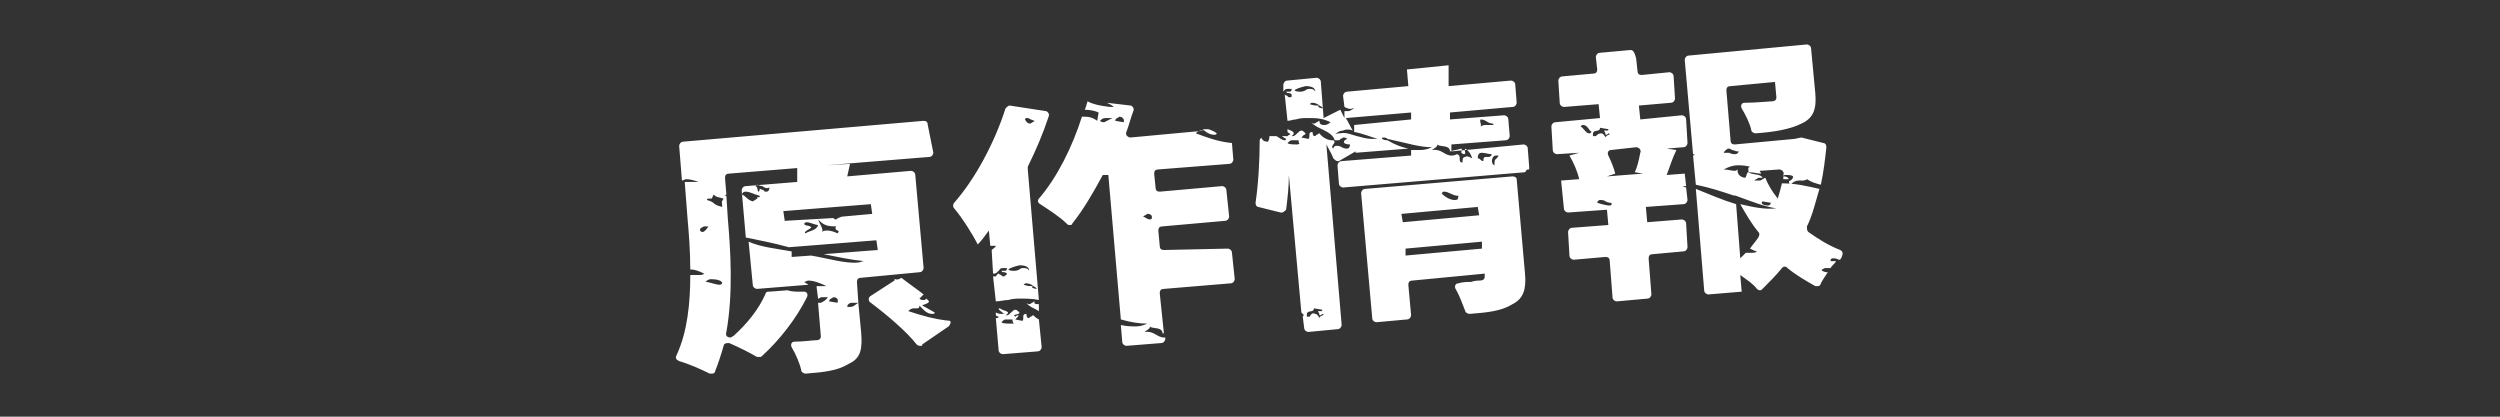 <svg version="1.1" id="jp" xmlns="http://www.w3.org/2000/svg" xmlns:xlink="http://www.w3.org/1999/xlink" x="0px" y="0px" width="180px" height="30px" viewBox="0 0 180 30" enable-background="new 0 0 180 30" xml:space="preserve">
<rect x="0" y="0" width="180" height="30" fill="#333333" stroke="none"/>
<path fill="#FFFFFF" d="M64.5,20.1c-0.1,0-0.1,0-0.1,0.1l-1.7,1.1c-0.2,0.1-0.2,0.4,0,0.5c1.2,0.9,2.6,2.1,3.3,3
	c0.1,0.1,0.2,0.1,0.3,0.1c0.1,0,0.1,0,0.1-0.1l1.9-1.3c0.1-0.1,0.2-0.3,0.1-0.4c-1.1-0.1-2.1-0.4-3-0.7c0.1-0.1,0.2-0.2,0.4-0.2
	c0,0,0,0,0.1,0c0,0,0,0,0.1,0c0.1,0,0.2,0,0.2-0.2c0.2,0.2,0.5,0.6,0.9,0.6c0.1,0,0.2,0,0.2-0.1c-0.2-0.1-0.5-0.3-0.9-0.5
	c0.1-0.1,0.4-0.1,0.5-0.3c-0.1-0.1-0.1-0.1-0.2-0.2c-0.1,0.1-0.1,0.1-0.2,0.1c-0.1,0-0.2,0-0.3-0.1c0.1-0.1,0.2-0.2,0.3-0.3
	c-0.5-0.4-1.1-0.8-1.6-1.2C64.6,20.2,64.5,20.1,64.5,20.1 M60.3,21.8l-0.6-0.1c0-0.2,0.2-0.2,0.3-0.3C60.2,21.4,60.4,21.5,60.3,21.8
	 M51.8,20.5c-0.3,0-0.7-0.2-1-0.2c0.1-0.1,0.2-0.2,0.4-0.2c0.4,0,0.8,0.1,0.8,0.3C51.9,20.5,51.9,20.5,51.8,20.5 M58,16.8
	c-0.2-0.1,0.3-0.3,0.4-0.4c0-0.2-0.5-0.1-0.5-0.3C58,16,58,16,58.1,16c0.2,0,0.6,0.2,0.8,0.2C58.8,16.6,58.3,16.6,58,16.8
	 M59.2,16.7c0.1-0.2-0.2-0.6-0.3-0.9c0.4,0.4,0.6,0.5,1.3,0.5c-0.2,0.4,0.4,0.2,0.1,0.5c-0.2-0.1-0.5-0.2-0.7-0.2
	C59.4,16.6,59.3,16.6,59.2,16.7 M50.6,16.7c-0.1,0-0.1,0-0.2-0.1c0-0.2,0.1-0.2,0.3-0.3c0.1,0,0.2,0,0.3,0
	C50.9,16.5,50.7,16.7,50.6,16.7 M56.5,15.9l-0.1-0.7l6.3-0.5l0.1,0.7l-2.2,0.2c-0.3,0.1-0.4,0.2-0.4,0.2c-0.1,0-0.1,0-0.2-0.1
	L56.5,15.9 M51.2,14.3c0.1,0,0.1-0.2,0.2-0.3c0.1,0.2,0.4,0.2,0.7,0.3c-0.2,0.3-0.1,0.2-0.1,0.6c-0.8-0.2-0.4-0.3-1.1-0.5
	c0-0.1,0.1-0.1,0.1-0.1C51,14.3,51.1,14.3,51.2,14.3C51.2,14.3,51.2,14.3,51.2,14.3 M54.2,14.5c-0.4-0.1-0.5-0.4-0.8-0.5
	c0.1-0.2,0.2-0.2,0.3-0.2c0.3,0,0.6,0.2,1,0.3c0,0.1,0,0.1-0.1,0.1c0,0,0,0-0.1,0C54.6,14.3,54.5,14.3,54.2,14.5 M54.6,13.8
	c-0.1-0.1,0-0.3-0.2-0.4c0,0,0.1-0.1,0.1-0.1c0.1,0,0.2,0.1,0.4,0.1c0.1,0.1,0.3,0.2,0.5,0.1c0,0,0,0,0,0l0,0l0,0
	c0,0.2-0.1,0.3-0.2,0.3c-0.1,0-0.2,0-0.2-0.1c-0.1,0-0.2-0.1-0.3-0.1C54.7,13.8,54.6,13.8,54.6,13.8 M66.5,8.7l-17.3,1.5
	c-0.2,0-0.3,0.2-0.3,0.3l0.2,2.5c0.1,0,0.2-0.1,0.3-0.1c0.3,0,0.6,0.1,0.9,0.2c-0.1,0-0.1,0-0.2,0c-0.1,0-0.3,0-0.4,0
	c-0.1,0-0.3,0-0.4,0l0.2,2.6c0.1,1.1,0.2,2.4,0.2,3.7c0.3,0,0.6,0.1,1,0.3c-0.1,0.1-0.2,0.1-0.4,0.1c-0.2,0-0.4,0-0.6,0
	c0,2-0.2,4.1-1,5.8c-0.1,0.2,0,0.3,0.2,0.4c0.7,0.2,1.6,0.6,2.2,0.9c0.1,0,0.1,0,0.2,0c0.1,0,0.2-0.1,0.2-0.2
	c0.2-0.5,0.4-1.1,0.6-1.8c0-0.1,0.1-0.2,0.3-0.2c0,0,0.1,0,0.1,0c0.7,0.3,1.5,0.7,2,1c0.1,0,0.1,0,0.2,0c0.1,0,0.1,0,0.2-0.1
	c1.2-1.1,2.4-2.6,3.2-4.2c0.1-0.2,0-0.4-0.2-0.4l-0.3,0c-0.3,0-0.6,0-0.9-0.1L55.4,21c0,0,0,0-0.1,0c-0.1,0-0.2,0.1-0.2,0.2
	c-0.5,1.1-1.3,2.1-2.3,3c-0.1,0-0.1,0.1-0.2,0.1c-0.2,0-0.4-0.1-0.3-0.4c0.5-2.8,0.3-5.9,0.1-8.2l-0.1-1.6c-0.1,0-0.1,0-0.2,0
	c0.1,0,0.1,0,0.2-0.1l-0.1-1.2c0-0.2,0.1-0.3,0.3-0.3l4.9-0.4c0,0.3,0,0.7,0,1l-3.7,0.3c-0.2,0-0.3,0.2-0.3,0.3l0.3,3.4
	c1,0.2,2,0.4,3.1,0.7l0,0l6.3-0.5l0.1,0.7l-3.9,0.3c1,0.2,1.9,0.4,2.9,0.5c-0.1,0-0.3,0.1-0.4,0.1c-0.9,0.1-2.2-0.3-3.4-0.5
	l-1.4,0.1l0-0.4c-1.1-0.2-2.2-0.3-3.1-0.7l0.3,3.1c0,0.2,0.2,0.3,0.3,0.3l3.7-0.3c-0.1-0.1-0.2-0.1-0.3-0.2c0.1,0,0.2-0.1,0.3-0.1
	c0.4,0,0.9,0.2,1.3,0.4c-0.1,0-0.2,0-0.3,0c-0.1,0-0.3,0-0.4,0c0,0,0,0.1,0,0.1l0.1,0.8c0.1,0,0.2-0.1,0.2-0.1c0.1,0,0.1,0,0.2,0
	c0.1,0,0.1,0,0.2,0c0,0,0,0,0.1,0c-0.1,0.2-0.3,0.3-0.5,0.4c-0.1,0-0.1,0-0.2,0l0.2,2.4c0,0.2-0.1,0.3-0.4,0.3
	c-0.2,0-0.9,0.1-1.5,0.1c0,0,0,0,0,0c-0.2,0-0.3,0.2-0.2,0.4c0.3,0.5,0.6,1.2,0.7,1.7c0,0.1,0.2,0.2,0.3,0.2c0,0,0,0,0,0
	c1.3-0.1,2.3-0.2,3.1-0.7c0.9-0.4,1-1.1,0.9-2.3l-0.2-2.1c-0.2,0.1-0.3,0.3-0.6,0.3c-0.1,0-0.1,0-0.2,0c0-0.2,0.2-0.3,0.3-0.3
	c0.1,0,0.1,0,0.2,0c0.1,0,0.1,0,0.2,0c0,0,0,0,0.1,0l-0.1-1.5c0-0.2,0.1-0.3,0.3-0.3l4.2-0.4c0.2,0,0.3-0.2,0.3-0.3l-0.6-6.7
	c0-0.2-0.2-0.3-0.3-0.3l-4.6,0.4l0.2-0.9l-1.7,0.1l7.4-0.6c0.2,0,0.3-0.2,0.3-0.3L66.8,9C66.8,8.8,66.7,8.7,66.5,8.7 M72.8,23.3
	c-0.3,0-0.6,0-0.7-0.1c0.1-0.1,0.2-0.2,0.3-0.2c0.1,0,0.2,0,0.2,0c0.1,0,0.2,0,0.2,0c0,0,0.1,0,0.1,0c0,0.1,0,0.2,0.1,0.3
	C73,23.3,72.9,23.3,72.8,23.3 M72,22.2c-0.3,0,0.2,0.3,0.3,0.4c-0.1,0-0.1,0-0.2,0c-0.1,0-0.2,0-0.4-0.1l0,0.2
	c0.1,0.1,0.2,0.1,0.2,0.1c0,0.1-0.1,0.1-0.1,0.1c0,0,0,0-0.1,0l0.2,2.3c0,0.2,0.2,0.3,0.3,0.3l2.5-0.2c0.2,0,0.3-0.2,0.3-0.3l-0.2-2
	c-0.2-0.1-0.3-0.2-0.4-0.3c0,0,0,0,0,0c-0.1,0-0.1,0.1-0.2,0.1c-0.1,0.1-0.1,0.1-0.2,0.1c0,0-0.1-0.1-0.1-0.3c0,0,0,0,0,0
	c-0.4,0-0.1,0.4-0.3,0.5l-0.5-0.1c0.2-0.2,0.3-0.3,0.2-0.3c0,0-0.1,0-0.2,0.1c-0.3-0.2,0.3-0.1,0.3-0.3c-0.1-0.1-0.2-0.2-0.3-0.2
	c-0.1,0-0.2,0.1-0.3,0.2c-0.1,0.1-0.2,0.2-0.3,0.2c0,0-0.1,0-0.1,0C72.9,22.4,72.2,22.4,72,22.2 M74.5,21.7c-0.1,0-0.1,0.1-0.2,0.1
	c0,0-0.1,0.1-0.2,0.1c0,0-0.1,0-0.2-0.1c0.2,0.3,0.6,0.4,0.9,0.6l0-0.5c0,0,0,0,0,0C74.6,21.9,74.4,21.9,74.5,21.7
	C74.5,21.7,74.5,21.7,74.5,21.7 M87,9.3l-0.4,0c0.2,0.2,0.5,0.4,0.8,0.4c0.1,0,0.2,0,0.2-0.1C87.5,9.5,87.3,9.4,87,9.3 M82.8,15.8
	c-0.2,0-0.4-0.2-0.5-0.2c0.1-0.1,0.2-0.1,0.3-0.2c0.1,0,0.2,0,0.3,0.1C83,15.7,82.9,15.8,82.8,15.8 M80.9,8.8l-0.6-0.1
	c0-0.2,0.2-0.2,0.3-0.3C80.8,8.4,81,8.6,80.9,8.8 M79.5,8.8c-0.1,0-0.2,0-0.3-0.1c0.1-0.1,0.2-0.2,0.4-0.2c0.1,0,0.1,0,0.2,0
	c0.1,0,0.1,0,0.2,0c0,0,0,0,0.1,0C79.9,8.6,79.7,8.7,79.5,8.8 M78.3,7.3C78.3,7.3,78.3,7.4,78.3,7.3c-0.1,0.3-0.1,0.4-0.2,0.6
	c0.4,0,0.8,0.1,1,0.2L79,8.7c-0.4-0.3-0.7-0.3-1.1-0.3c-0.7,2.2-1.8,4.4-3.1,5.9c-0.1,0.1-0.1,0.3,0.1,0.4c0.6,0.4,1.4,0.9,1.9,1.4
	c0.1,0.1,0.1,0.1,0.2,0.1c0.1,0,0.2,0,0.2-0.1c0.8-1,1.5-2.2,2.2-3.5l0.4,0l0.9,10.4c0.7,0.2,1.3,0.3,1.9,0.3
	c-0.2,0.1-0.5,0.2-0.8,0.2c-0.3,0-0.7,0-1.1-0.1l0.1,1.2c0,0.2,0.2,0.3,0.3,0.3l2.5-0.2c0.2,0,0.3-0.2,0.3-0.3l0-0.1c0,0,0,0-0.1,0
	c-0.5,0-0.7-0.5-1.4-0.4c0.1-0.1,0.4-0.2,0.4-0.4c0.1,0.2,0.9,0,0.9,0.5c0,0,0.1,0,0.1,0l-0.3-2.9c0-0.2,0.1-0.3,0.3-0.3l4.8-0.4
	c0.2,0,0.3-0.2,0.3-0.3l-0.2-1.9c0-0.2-0.2-0.3-0.3-0.3L83.8,18c-0.2,0-0.3-0.1-0.3-0.3l-0.1-1.1c0-0.2,0.1-0.3,0.3-0.3l4.5-0.4
	c0.2,0,0.3-0.2,0.3-0.3l-0.2-1.9c0-0.2-0.2-0.3-0.3-0.3l-4.5,0.4c-0.2,0-0.3-0.1-0.3-0.3l-0.1-1c0-0.2,0.1-0.3,0.3-0.3l5.1-0.4
	c0.2,0,0.3-0.2,0.3-0.3l-0.1-1.2c-1-0.1-1.8-0.4-2.6-0.7c0.1-0.1,0.2-0.2,0.4-0.2c0,0,0,0,0.1,0c0,0,0,0,0.1,0c0,0,0.1,0,0.1,0
	l-5.4,0.5c-0.2,0-0.4-0.2-0.3-0.4c0.2-0.5,0.3-1,0.5-1.5c0.1-0.2-0.1-0.4-0.2-0.4l-1.7-0.2c0.2,0.1,0.4,0.2,0.5,0.3
	c-0.1,0-0.2,0-0.3,0C79.1,7.6,78.7,7.5,78.3,7.3 M74.3,20.6c-0.2,0-0.3,0-0.6-0.1c0.1-0.1,0.1-0.1,0.2-0.1c0.2,0,0.4,0.1,0.5,0.2
	c0.2,0.1,0.3,0.2,0.2,0.2c0,0-0.1,0-0.3-0.1C74.4,20.6,74.3,20.6,74.3,20.6 M73,19.5c-0.1,0-0.3,0-0.4-0.1c0.1-0.1,0.4-0.2,0.8-0.3
	c0.4,0,0.7,0.1,0.7,0.4c-0.1-0.2-0.3-0.2-0.4-0.2c-0.1,0-0.2,0-0.3,0.1C73.2,19.5,73.1,19.5,73,19.5 M74.2,8.9
	c-0.2,0-0.3-0.1-0.4-0.3c0-0.1,0.1-0.1,0.1-0.1c0.1,0,0.2,0,0.3,0.1c0.1,0,0.2,0.1,0.3,0.1c0,0,0,0,0,0C74.4,8.8,74.3,8.8,74.2,8.9
	 M72.7,7.6c-0.1,0-0.2,0.1-0.3,0.2c-0.8,2.5-2.2,5.1-3.7,6.8c-0.1,0.1-0.1,0.3,0,0.4c0.6,0.7,1.4,2,1.7,2.6c0.3-0.3,0.5-0.6,0.8-1
	l0.1,1.1c0.1,0,0.1,0,0.2,0c0.1,0,0.1,0,0.2,0c0,0.1-0.2,0.2-0.3,0.3l0.1,1.7c0,0,0.1,0,0.1,0c0.1,0,0.2-0.1,0.3-0.2
	c0.1-0.1,0.1-0.2,0.3-0.2c0.1,0,0.2,0,0.3,0c0,0.2-0.1,0.2-0.2,0.2c0,0,0,0,0,0c0,0,0,0,0,0c-0.1,0-0.1,0-0.2,0
	c0.1,0.2,0.2,0,0.4,0.2c0,0.1-0.1,0.1-0.2,0.2c-0.1,0-0.2,0-0.2-0.1c-0.1,0-0.2-0.1-0.2-0.1c-0.1,0-0.1,0.1-0.2,0.2l-0.2,0l0.2,1.8
	c0.3,0,0.6-0.1,0.9-0.1c0.3-0.1,0.6-0.1,0.9-0.1c0.4,0,0.8,0,1.3,0.1L74,12.2l0-0.2c0.6-1.2,1.1-2.4,1.5-3.6
	c0.1-0.2-0.1-0.4-0.2-0.4L72.7,7.6C72.8,7.6,72.7,7.6,72.7,7.6 M101.2,18.4l0-0.5l5.5-0.5l0,0.5L101.2,18.4 M101,16l-0.1-0.6
	l5.5-0.5l0.1,0.6L101,16 M104.7,14.4c-0.3,0-0.8-0.3-0.9-0.5c0.1-0.1,0.1-0.1,0.2-0.1c0.3,0,0.6,0.3,1,0.3
	C105,14.4,104.9,14.4,104.7,14.4 M108.9,12.7l-10.6,0.9c-0.2,0-0.3,0.2-0.3,0.3l0.8,9c0,0.2,0.2,0.3,0.3,0.3l2.2-0.2
	c0.2,0,0.3-0.2,0.3-0.3l-0.2-2.2c0-0.2,0.1-0.3,0.3-0.3l5.2-0.5l0,0.2c0,0.2-0.1,0.3-0.4,0.3c-0.1,0-0.3,0-0.6,0.1
	c-0.3,0-0.6,0-0.9,0.1c0,0,0,0,0,0c-0.2,0-0.3,0.2-0.2,0.4c0.3,0.5,0.5,1.1,0.7,1.6c0,0.1,0.2,0.2,0.3,0.2c0,0,0,0,0,0
	c1.3-0.1,2.3-0.2,3.1-0.7c0.8-0.4,1-1.1,0.9-2.2l-0.6-6.8C109.2,12.8,109.1,12.7,108.9,12.7 M94.3,22.8l-0.2,0
	c-0.1-0.6,0.5-0.2,0.5-0.6l0.6,0.1c0,0.1,0,0.1-0.1,0.1c-0.1,0-0.1,0-0.2,0c0,0.1,0.1,0.1,0.1,0.3c0,0,0,0,0.1,0
	c0,0,0.1-0.1,0.1-0.1c0.3,0.1-0.2,0.1-0.2,0.3c-0.1-0.2-0.2-0.3-0.3-0.3C94.5,22.5,94.4,22.6,94.3,22.8 M107.6,11.9
	c-0.3-0.1-0.2-0.7,0.1-0.7c0,0,0.1,0,0.2,0C107.7,11.6,107.6,11.3,107.6,11.9 M106.8,11.6c-0.2,0-0.2-0.2-0.4-0.2
	c0-0.3,0.1-0.4,0.3-0.4c0.2,0,0.5,0.1,0.7,0.1c0,0.1-0.1,0.2-0.2,0.2c0,0-0.1,0-0.1,0c0,0-0.1,0-0.1,0
	C106.9,11.3,106.8,11.3,106.8,11.6 M104.5,11.2c-0.5,0-0.7-0.5-1.4-0.4c0.1-0.1,0.4-0.2,0.4-0.4c0.1,0.2,0.9,0,0.9,0.5
	c0.3-0.1,0.5-0.1,0.8-0.2c0.2,0.1-0.2,0.3,0.2,0.4c0.2,0,0-0.2,0.1-0.4c0.3,0.2,0.4,0.4,0.5,0.7c-0.2-0.1-0.4-0.2-0.5-0.1
	c-0.2,0-0.2,0.2-0.2,0.4c-0.4,0,0-0.5-0.4-0.6C104.7,11.2,104.6,11.2,104.5,11.2 M93.4,10.4c-0.3,0-0.6,0-0.7-0.1
	c0.1-0.1,0.2-0.2,0.3-0.2c0.1,0,0.2,0,0.2,0c0.1,0,0.2,0,0.2,0c0,0,0.1,0,0.1,0c0,0.1,0,0.2,0.1,0.3C93.6,10.3,93.5,10.4,93.4,10.4
	 M106.6,9.1c0.1-0.2-0.1-0.3,0-0.5c0.4,0,0.5,0.3,0.9,0.3c0.1,0.1,0,0.1-0.2,0.1c-0.1,0-0.1,0-0.2,0c-0.1,0-0.1,0-0.2,0
	C106.8,9,106.6,9.1,106.6,9.1 M97.4,9.4c-0.2-0.3-0.3-0.6-0.5-0.9l4.7-0.4l0,0.5l-4.1,0.4l0,0.5c0.6,0.1,1.3,0.4,1.7,0.5
	C99.1,10,98.9,10,98.8,10c-0.4,0-0.7-0.1-1.1-0.2c-0.4-0.1-0.8-0.3-1.2-0.2c-0.1,0-0.3,0-0.4,0.1c0.2-0.2,0.4-0.3,0.6-0.3
	C96.9,9.3,97.2,9.3,97.4,9.4 M94.9,7.6c-0.2,0-0.3,0-0.6-0.1c0.1-0.1,0.1-0.1,0.2-0.1c0.2,0,0.4,0.1,0.5,0.2
	c0.2,0.1,0.3,0.2,0.2,0.2c0,0-0.1,0-0.3-0.1C95,7.6,94.9,7.6,94.9,7.6 M93.6,6.6c-0.1,0-0.3,0-0.4-0.1c0.1-0.1,0.4-0.2,0.8-0.3
	c0.4,0,0.7,0.1,0.7,0.4c-0.1-0.2-0.3-0.2-0.4-0.2c-0.1,0-0.2,0-0.3,0.1C93.8,6.6,93.7,6.6,93.6,6.6 M104.3,4.7l-3,0.3l0.1,1.2
	L97,6.6c-0.2,0-0.3,0.2-0.3,0.3l0.1,0.8c0.2,0.1,0.4,0.2,0.6,0.1c0,0,0,0,0.1,0l0,0l0,0C97.3,7.9,97.2,8,97.1,8c-0.1,0-0.2,0-0.3,0
	l0,0.5l-0.3-0.6l-1.2,0.6l-0.2-2.6c0-0.2-0.2-0.3-0.3-0.3l-2.1,0.2c-0.2,0-0.3,0.2-0.3,0.3l0,0.5c0,0,0,0,0,0
	c0.1-0.1,0.1-0.2,0.3-0.2c0.1,0,0.2,0,0.3,0c0,0.2-0.1,0.2-0.2,0.2c0,0,0,0,0,0c0,0,0,0,0,0c-0.1,0-0.1,0-0.2,0
	c0.1,0.2,0.2,0,0.4,0.2C93,7,93,7,92.9,7c-0.1,0-0.2,0-0.2-0.1c-0.1,0-0.2-0.1-0.2-0.1l0.2,1.9c0.2,0,0.4-0.1,0.6-0.1
	c0.3-0.1,0.6-0.1,0.9-0.1c0.5,0,1,0,1.6,0.3C95.7,8.9,95.5,9,95.4,9C95.2,9,95,9,95,8.7c0,0,0,0,0,0c-0.1,0-0.1,0.1-0.2,0.1
	c0,0-0.1,0.1-0.2,0.1c0,0-0.1,0-0.2-0.1c0.4,0.5,1.5,0.6,1.7,1.3c0.1,0,0.1,0,0.2,0c0.1,0,0.2,0,0.2-0.1c0.1,0,0.2-0.1,0.2-0.1
	c0.1,0,0.2,0,0.3,0.1c-0.3,0.1-0.4,0.4,0.2,0.4c0,0.2-0.1,0.3-0.2,0.3c-0.1,0-0.2,0-0.4-0.1c-0.1-0.1-0.3-0.1-0.4-0.1
	c-0.1,0-0.2,0.1-0.2,0.2c-0.3-0.2,0.3-0.4,0-0.6c0,0-0.1,0-0.1,0c-0.3,0-0.7-0.2-0.9-0.5c0,0,0,0,0,0c-0.1,0-0.1,0.1-0.2,0.1
	c-0.1,0.1-0.1,0.1-0.2,0.1c0,0-0.1-0.1-0.1-0.3c0,0,0,0,0,0c-0.4,0-0.1,0.4-0.3,0.5l-0.5-0.1c0.2-0.2,0.3-0.3,0.2-0.3
	c0,0-0.1,0-0.2,0.1C93.4,9.8,94,9.8,94,9.6c-0.1-0.1-0.2-0.2-0.3-0.2c-0.1,0-0.2,0.1-0.3,0.2c-0.1,0.1-0.2,0.2-0.3,0.2
	c0,0-0.1,0-0.1,0c0.4-0.3-0.1-0.4-0.3-0.5l0,0.1c0,0,0,0.1,0,0.1c0.1,0.1,0.2,0.1,0.2,0.2c-0.1,0-0.1,0-0.2,0.1c-0.1,0-0.1,0-0.2,0
	c0,0-0.1,0-0.1,0c0,0,0,0,0,0l-0.1,0c0.1,0.1,0.3,0.2,0.3,0.2c0,0.1-0.1,0.1-0.1,0.1c-0.2,0-0.4-0.2-0.6-0.3l-0.5,0
	c0,0.1,0,0.2-0.1,0.4c-0.3,0-0.4-0.1-0.5-0.3c0,0.1-0.1,0.1-0.1,0.2c0,1.4-0.1,3.2-0.3,4.5c0,0.2,0.1,0.3,0.2,0.3l1.6,0.4
	c0,0,0.1,0,0.1,0c0.1,0,0.2-0.1,0.3-0.2c0.1-0.8,0.2-1.6,0.2-2.5l0.9,9.9c0.1,0.1,0.1,0.1,0.2,0.2c-0.1,0-0.1,0.1-0.1,0.1l0.1,0.8
	c0,0.2,0.2,0.3,0.3,0.3l2.1-0.2c0.2,0,0.3-0.2,0.3-0.3l-1.1-13c0.2,0.4,0.4,0.7,0.5,1c0.1,0.1,0.2,0.2,0.3,0.2c0,0,0.1,0,0.1,0
	l1.2-0.7l0,0.1l3.8-0.3c-0.5-0.1-1-0.3-1.5-0.6c-0.4,0-0.5-0.2-0.3-0.2c0.1,0,0.2,0,0.3,0.1c1.4,0.3,2.3,0.6,3.2,0.6
	c-0.2,0.1-0.5,0.2-0.8,0.2c-0.2,0-0.4,0-0.7,0l0,0.4l-5,0.4c-0.2,0-0.3,0.2-0.3,0.3l0.1,1.3c0,0.2,0.2,0.3,0.3,0.3l13.1-1.1
	c0,0,0,0,0,0c0.1-0.1,0.1-0.2,0.2-0.2c0,0,0.1,0,0.1,0c0,0,0-0.1,0-0.2l-0.1-1.3c0-0.2-0.2-0.3-0.3-0.3l-5.2,0.5l0-0.5l3.9-0.3
	c0.2,0,0.3-0.2,0.3-0.3l-0.1-1.2c0-0.2-0.2-0.3-0.3-0.3l-3.9,0.3l0-0.5l4.5-0.4c0.2,0,0.3-0.2,0.3-0.3l-0.1-1.3
	c0-0.2-0.2-0.3-0.3-0.3l-4.5,0.4L104.3,4.7 M128.4,12.7c0,0.1,0,0.1,0,0.2c0.1,0,0.2,0,0.4,0C128.7,12.7,128.5,12.7,128.4,12.7
	 M127.3,14.8c-0.2,0-0.6-0.1-0.4-0.3l0.6,0.1C127.5,14.7,127.4,14.8,127.3,14.8 M124.1,11c0.1-0.2,0.2-0.2,0.3-0.3
	c0.1,0,0.2,0,0.3,0.1c0.1,0,0.3,0.1,0.4,0.1c0,0,0.1,0,0.1,0l0,0l0,0c-0.1,0.2-0.2,0.2-0.3,0.2c-0.1,0-0.2,0-0.4-0.1
	C124.4,11,124.3,11,124.1,11C124.1,11,124.1,11,124.1,11 M130.1,3.2L121.6,4c-0.2,0-0.3,0.2-0.3,0.3l0.6,6.8c0,0,0,0,0.1,0
	c0,0,0,0.1-0.1,0.1l0.2,2.1c1,0.2,1.9,0.5,2.8,0.8l0-0.1c0,0,0,0.1,0.1,0.1c1.1,0.4,2.1,0.8,2.9,0.9c-0.9,0.1-1.7-0.1-2.6-0.3
	c0.4,0.7,0.8,1.4,1.3,2c0.1,0.1,0.1,0.2,0,0.4c-0.2,0.3-0.4,0.5-0.6,0.8c0.2,0.1,0.4,0.2,0.5,0.2c-0.1,0.1-0.2,0.1-0.4,0.1
	c-0.1,0-0.3,0-0.4,0c-0.1,0.1-0.3,0.3-0.4,0.4l-0.3-3.9c-1-0.3-1.9-0.7-2.9-1.1l0.6,7.3c0,0.2,0.2,0.3,0.3,0.3l2.4-0.2l-0.1-1.2
	c0.4,0.3,0.9,0.6,1.2,1c0.1,0.1,0.2,0.1,0.2,0.1c0.1,0,0.1,0,0.2-0.1c0.5-0.5,1-1,1.4-1.5c0.1-0.1,0.1-0.1,0.2-0.1
	c0.1,0,0.1,0,0.2,0.1c0.6,0.5,1.3,0.9,2,1.3c0.1,0,0.1,0,0.2,0c0.1,0,0.2-0.1,0.2-0.2c0.1-0.2,0.3-0.5,0.5-0.8c0,0,0,0-0.1,0
	c-0.1,0-0.3-0.1-0.3-0.1c-0.1-0.1,0-0.1,0.2-0.2c0.1,0,0.2,0,0.4,0c0.1-0.2,0.3-0.3,0.4-0.5c-0.1,0-0.3,0-0.4,0
	c0-0.2,0.1-0.2,0.2-0.2c0.1,0,0.2,0,0.4,0.1c0,0,0,0,0.1,0c0-0.1,0.1-0.1,0.1-0.2c0.1-0.2,0.1-0.4-0.1-0.5c-0.8-0.3-1.6-0.8-2.3-1.3
	c-0.1-0.1-0.1-0.2-0.1-0.4c0.4-0.8,0.6-1.7,0.9-2.7c-0.9-0.2-1.7-0.4-2.7-0.4c-0.1,0.4-0.2,0.8-0.3,1.1c-0.4-0.5-0.7-1-0.9-1.5
	c-0.1,0-0.1,0.1-0.2,0.1c-0.1,0.1-0.2,0.1-0.3,0.1c-0.1,0-0.2,0-0.3,0c0.1-0.1,0.2-0.1,0.3-0.2c0.1,0,0.2,0,0.3,0
	c-0.1-0.3-0.8-0.2-1-0.4c0,0,0,0,0,0c-0.2,0-0.1,0.4-0.3,0.4c-0.4-0.1-0.5-0.3-0.5-0.6c0,0-0.1,0.1-0.2,0.1c-0.2,0-0.5-0.1-0.8-0.1
	c0.4-0.2,0.7-0.3,1-0.3c0.2,0,0.5,0,0.9,0.1c-0.2,0.1-0.1,0.2-0.1,0.4c0.4,0,0.6,0.1,0.9,0.1c0-0.1-0.1-0.1-0.1-0.2l1.4-0.1
	c0.2,0,0.4,0.2,0.3,0.4c0,0,0,0,0,0.1c0-0.1,0.1-0.1,0.2-0.1c0.2,0,0.4,0,0.5,0.1c0,0.4-0.5,0.2-0.2,0.6c0.2-0.2,0.4-0.3,0.6-0.3
	c0,0,0,0,0.1,0c0,0,0,0,0.1,0c0.1,0,0.3,0,0.4-0.1c0.3,0.2,0.6,0.3,1,0.4c0.2-0.9,0.3-1.8,0.4-2.7c0-0.2-0.1-0.3-0.2-0.3l-1.6-0.4
	l-0.5,0.1l-4.3,0.4c-0.2,0-0.3-0.1-0.3-0.3l-0.3-3.6c0-0.2,0.1-0.3,0.3-0.3l3.2-0.3l0.1,1.1c0,0.2-0.1,0.3-0.4,0.3
	c-0.2,0-1.1,0.1-1.9,0.1c0,0,0,0,0,0c-0.2,0-0.3,0.2-0.2,0.4c0.3,0.5,0.6,1.1,0.7,1.6c0,0.1,0.2,0.2,0.3,0.2c0,0,0,0,0,0
	c1.4-0.1,2.5-0.3,3.3-0.7c0.9-0.4,1.1-1.1,1-2.2l-0.3-3.2C130.4,3.3,130.2,3.2,130.1,3.2 M115.9,14.8c-0.2,0-0.6-0.1-0.9-0.2
	c0-0.1,0.1-0.2,0.2-0.2c0.1,0,0.3,0,0.4,0.1c0.2,0.1,0.3,0.1,0.4,0.1c0,0,0,0,0,0l0,0l0,0C116.1,14.7,116,14.8,115.9,14.8
	 M115.7,12.7l0.6-0.2c-0.1-0.4-0.3-0.9-0.5-1.3c-0.1-0.2,0-0.4,0.2-0.4l1.8-0.2c0.2,0,0.4,0.2,0.3,0.4c-0.1,0.5-0.2,1-0.4,1.4
	l0.6,0.1L115.7,12.7 M114.9,9.8l-0.2,0c-0.1-0.6,0.5-0.2,0.5-0.6l0.6,0.1c0,0.1,0,0.1-0.1,0.1c-0.1,0-0.1,0-0.2,0
	c0,0.1,0.1,0.1,0.1,0.3c0,0,0,0,0.1,0c0,0,0.1-0.1,0.1-0.1c0.3,0.1-0.2,0.1-0.2,0.3c-0.1-0.2-0.2-0.3-0.3-0.3
	C115.1,9.6,115,9.7,114.9,9.8 M114.4,9.6c-0.2,0-0.4-0.4-0.6-0.5c0.1-0.1,0.1-0.1,0.2-0.1c0.3,0,0.4,0.4,0.6,0.5
	C114.5,9.6,114.5,9.6,114.4,9.6 M117.4,3.6l-2.2,0.2c-0.2,0-0.3,0.2-0.3,0.3L115,5c0,0.2-0.1,0.3-0.3,0.3l-2.2,0.2
	c-0.2,0-0.3,0.2-0.3,0.3l0.1,1.6c0,0.2,0.2,0.3,0.3,0.3l2.5-0.2l0.1,1L112,8.8c-0.2,0-0.3,0.2-0.3,0.3l0.1,1.7
	c0,0.2,0.2,0.3,0.3,0.3l1.6-0.1l-0.7,0.2c0.3,0.5,0.6,1.2,0.7,1.7l-1.3,0.1l0.2,2c0,0.2,0.2,0.3,0.3,0.3l2.8-0.2l0.1,1.1l-2.6,0.2
	c-0.2,0-0.3,0.2-0.3,0.3l0.1,1.7c0,0.2,0.2,0.3,0.3,0.3l2.3-0.2c0.2,0,0.3,0.1,0.3,0.3l0.2,2.6c0,0.2,0.2,0.3,0.3,0.3l2.2-0.2
	c0.2,0,0.3-0.2,0.3-0.3l-0.2-2.6c0-0.2,0.1-0.3,0.3-0.3l2.2-0.2c0.2,0,0.3-0.2,0.3-0.3l-0.1-1.7c0-0.2-0.2-0.3-0.3-0.3l-2.5,0.2
	l-0.1-1.1l2.7-0.2c0.2,0,0.3-0.2,0.3-0.3l-0.1-0.9c-0.1,0-0.2-0.1-0.3-0.1c0.1,0,0.2,0,0.3,0l-0.1-0.9l-1.3,0.1
	c0.2-0.5,0.4-1.2,0.7-1.8l-0.7-0.1l1.2-0.1c0.2,0,0.3-0.2,0.3-0.3l-0.1-1.7c0-0.2-0.2-0.3-0.3-0.3l-3,0.3l-0.1-1l2.3-0.2
	c0.2,0,0.3-0.2,0.3-0.3l-0.1-1.6c0-0.2-0.2-0.3-0.3-0.3l-2,0.2c-0.2,0-0.3-0.1-0.3-0.3l-0.1-0.9C117.7,3.8,117.6,3.6,117.4,3.6"/>
</svg>
